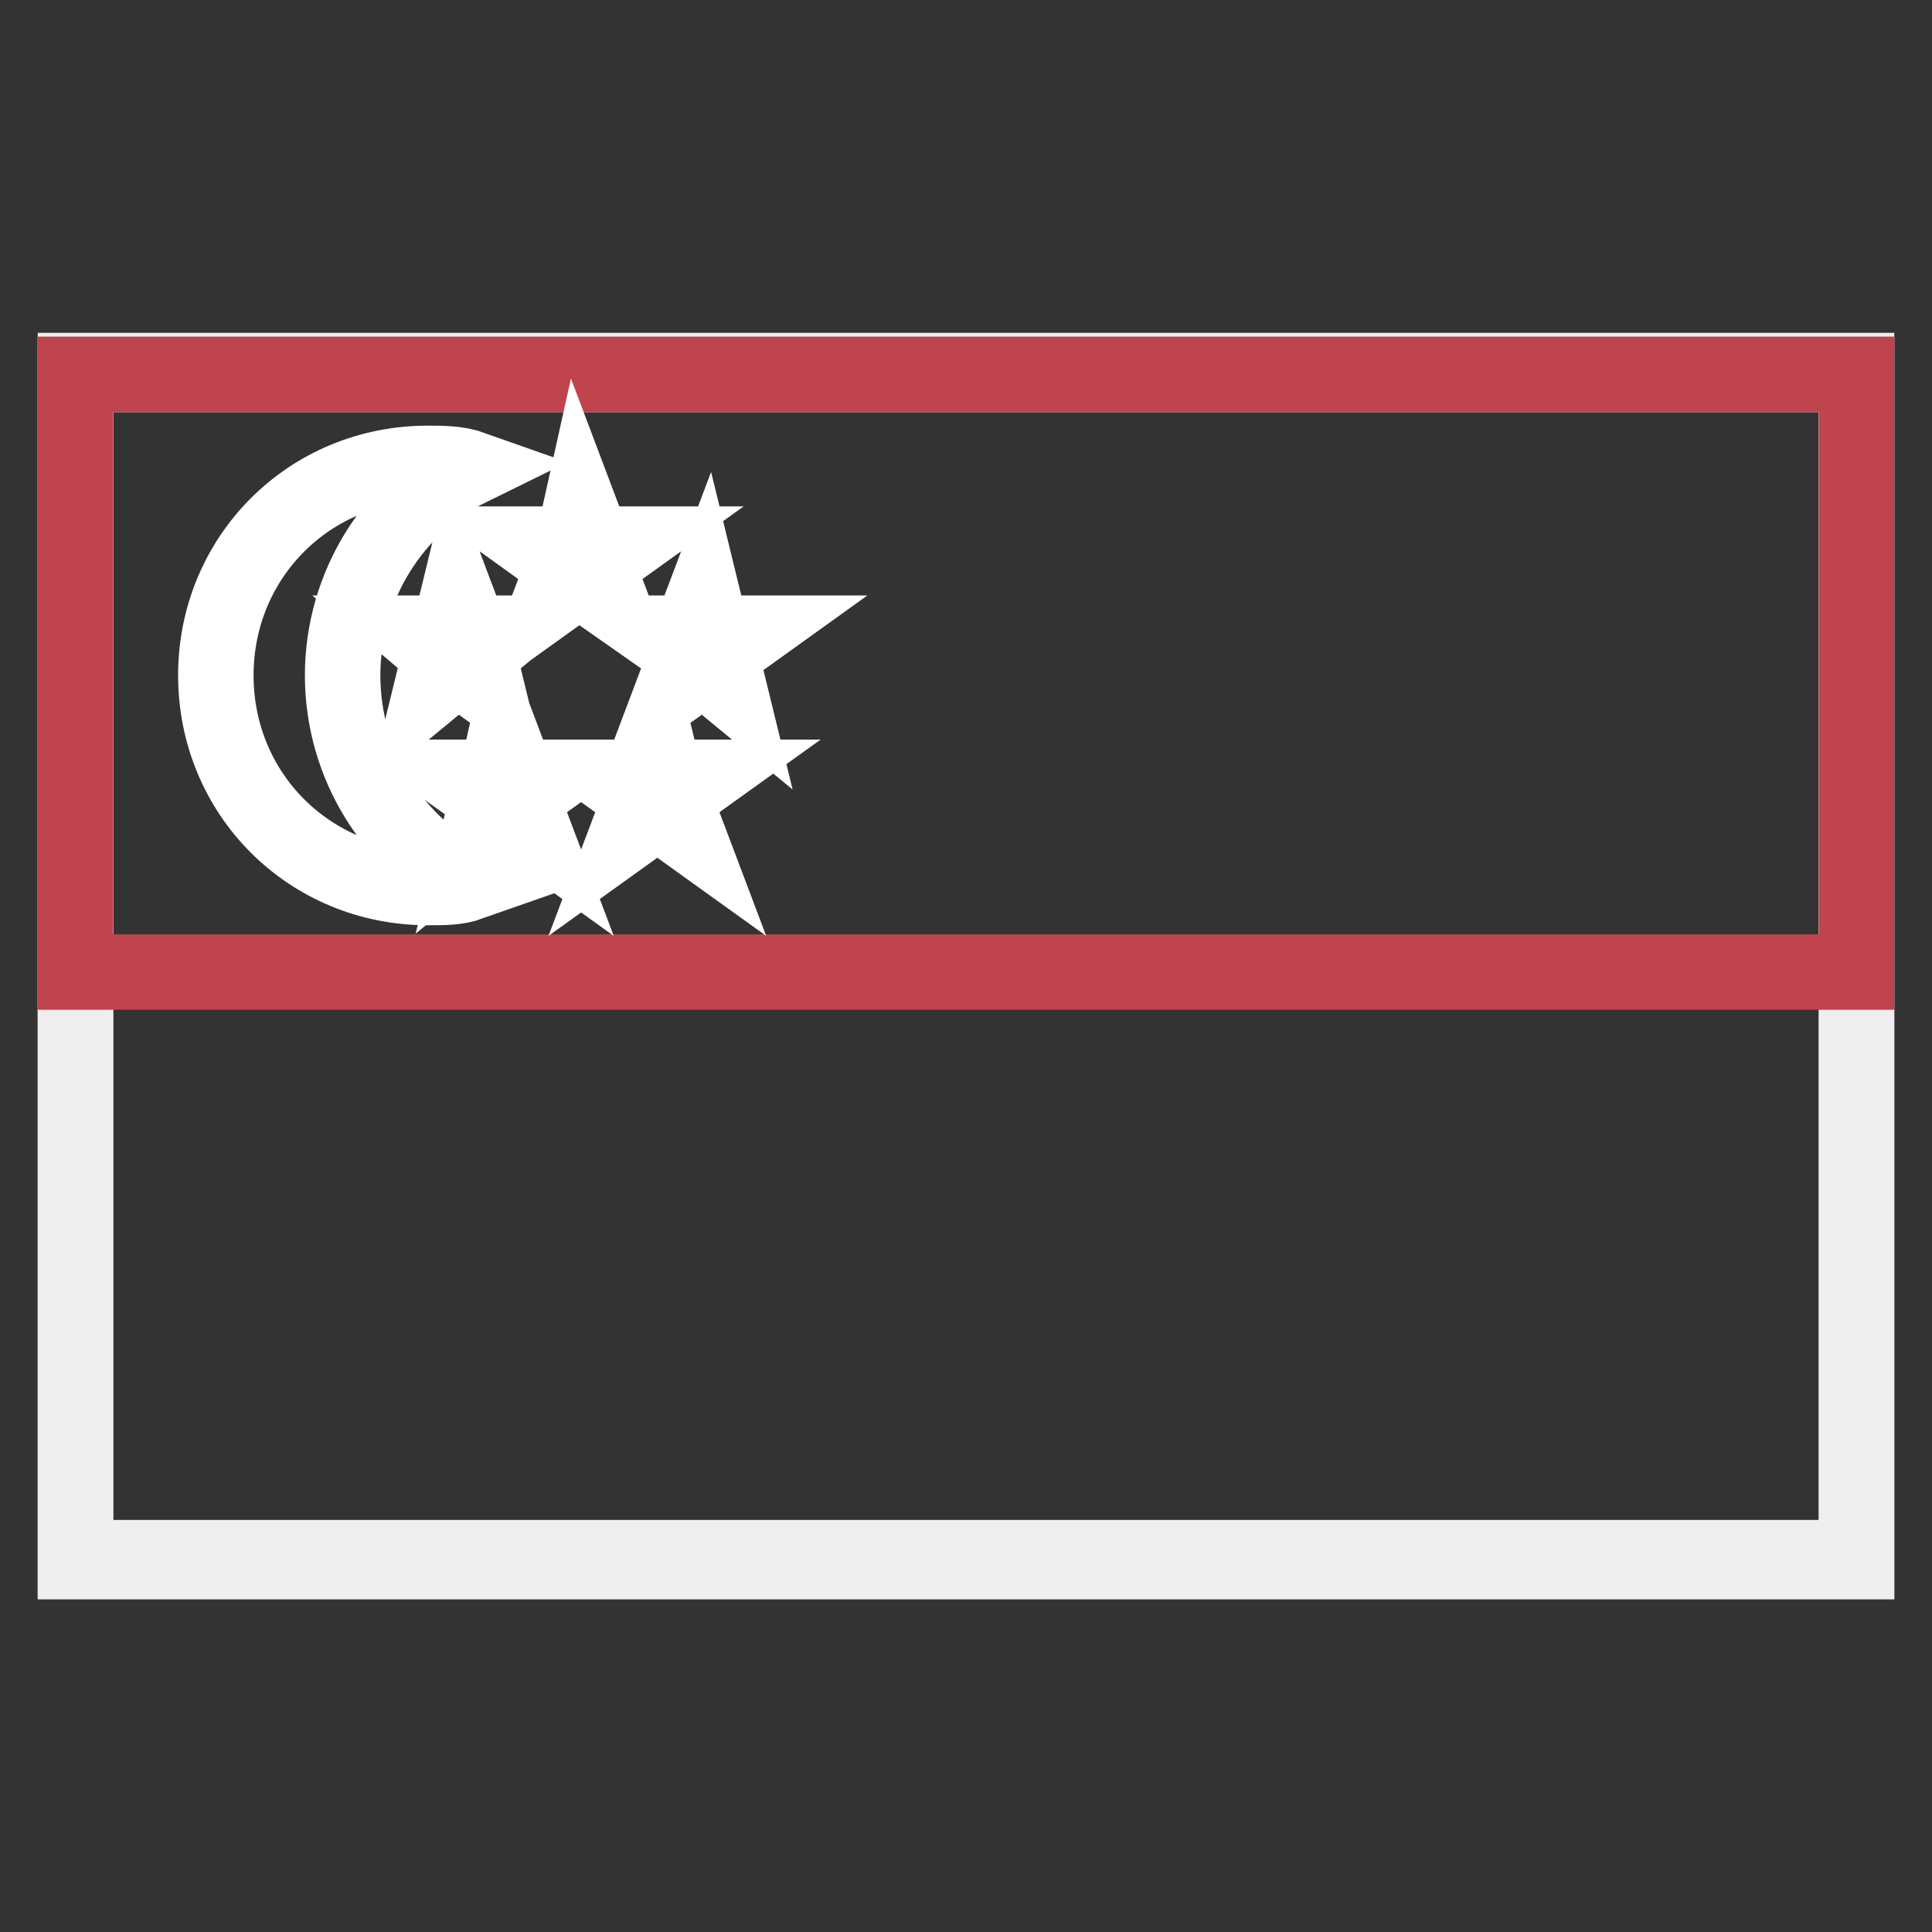 <?xml version="1.0" encoding="utf-8"?>
<!-- Svg Vector Icons : http://www.onlinewebfonts.com/icon -->
<!DOCTYPE svg PUBLIC "-//W3C//DTD SVG 1.1//EN" "http://www.w3.org/Graphics/SVG/1.1/DTD/svg11.dtd">
<svg version="1.1" xmlns="http://www.w3.org/2000/svg" xmlns:xlink="http://www.w3.org/1999/xlink" x="0px" y="0px" viewBox="0 0 256 256" enable-background="new 0 0 256 256" xml:space="preserve">
<rect x="0" y="0" width="256" height="256" fill="#333333" stroke="none"/>
<g> <path stroke-width="10" fill-opacity="0" stroke="#ffffff"  d="M10,49.6h236v157.3H10V49.6z"/> <path stroke-width="10" fill-opacity="0" stroke="#f0efef"  d="M246,206.9H10V49.1h236V206.9L246,206.9z M10,206.4h236V49.6H10V206.4z"/> <path stroke-width="10" fill-opacity="0" stroke="#bf444d"  d="M10,49.6h236v79.2H10V49.6z"/> <path stroke-width="10" fill-opacity="0" stroke="#ffffff"  d="M45.4,89.5c0-11.8,6.7-22.5,16.9-27.5c-1.7-0.6-3.9-0.6-5.6-0.6c-15.7,0-28.1,12.4-28.1,28.1 s12.4,28.1,28.1,28.1c2.2,0,3.9,0,5.6-0.6C52.1,112,45.4,101.3,45.4,89.5z"/> <path stroke-width="10" fill-opacity="0" stroke="#ffffff"  d="M76.9,67.6l1.7,4.5H83l-3.9,2.8l1.7,4.5l-3.9-2.8l-3.9,2.8l1.7-4.5l-3.9-2.8h5.1L76.9,67.6z M93.2,79.4 l1.1,4.5h5.1l-3.9,2.8l1.1,4.5l-3.4-2.8l-3.9,2.8l1.7-4.5L87,83.9h4.5L93.2,79.4z M60.6,79.4l1.7,4.5h4.5l-3.4,2.8l1.1,4.5 l-3.9-2.8l-3.4,2.8l1.1-4.5L55,83.9h4.5L60.6,79.4z M66.8,98.5l1.7,4.5h4.5l-3.9,2.8l1.7,4.5l-3.9-2.8l-3.4,2.8l1.1-4.5l-3.9-2.8 h5.1L66.8,98.5z M87,98.5l1.1,4.5h5.1l-3.9,2.8l1.7,4.5l-3.9-2.8l-3.9,2.8l1.7-4.5l-3.9-2.8h4.5L87,98.5z"/></g>
</svg>